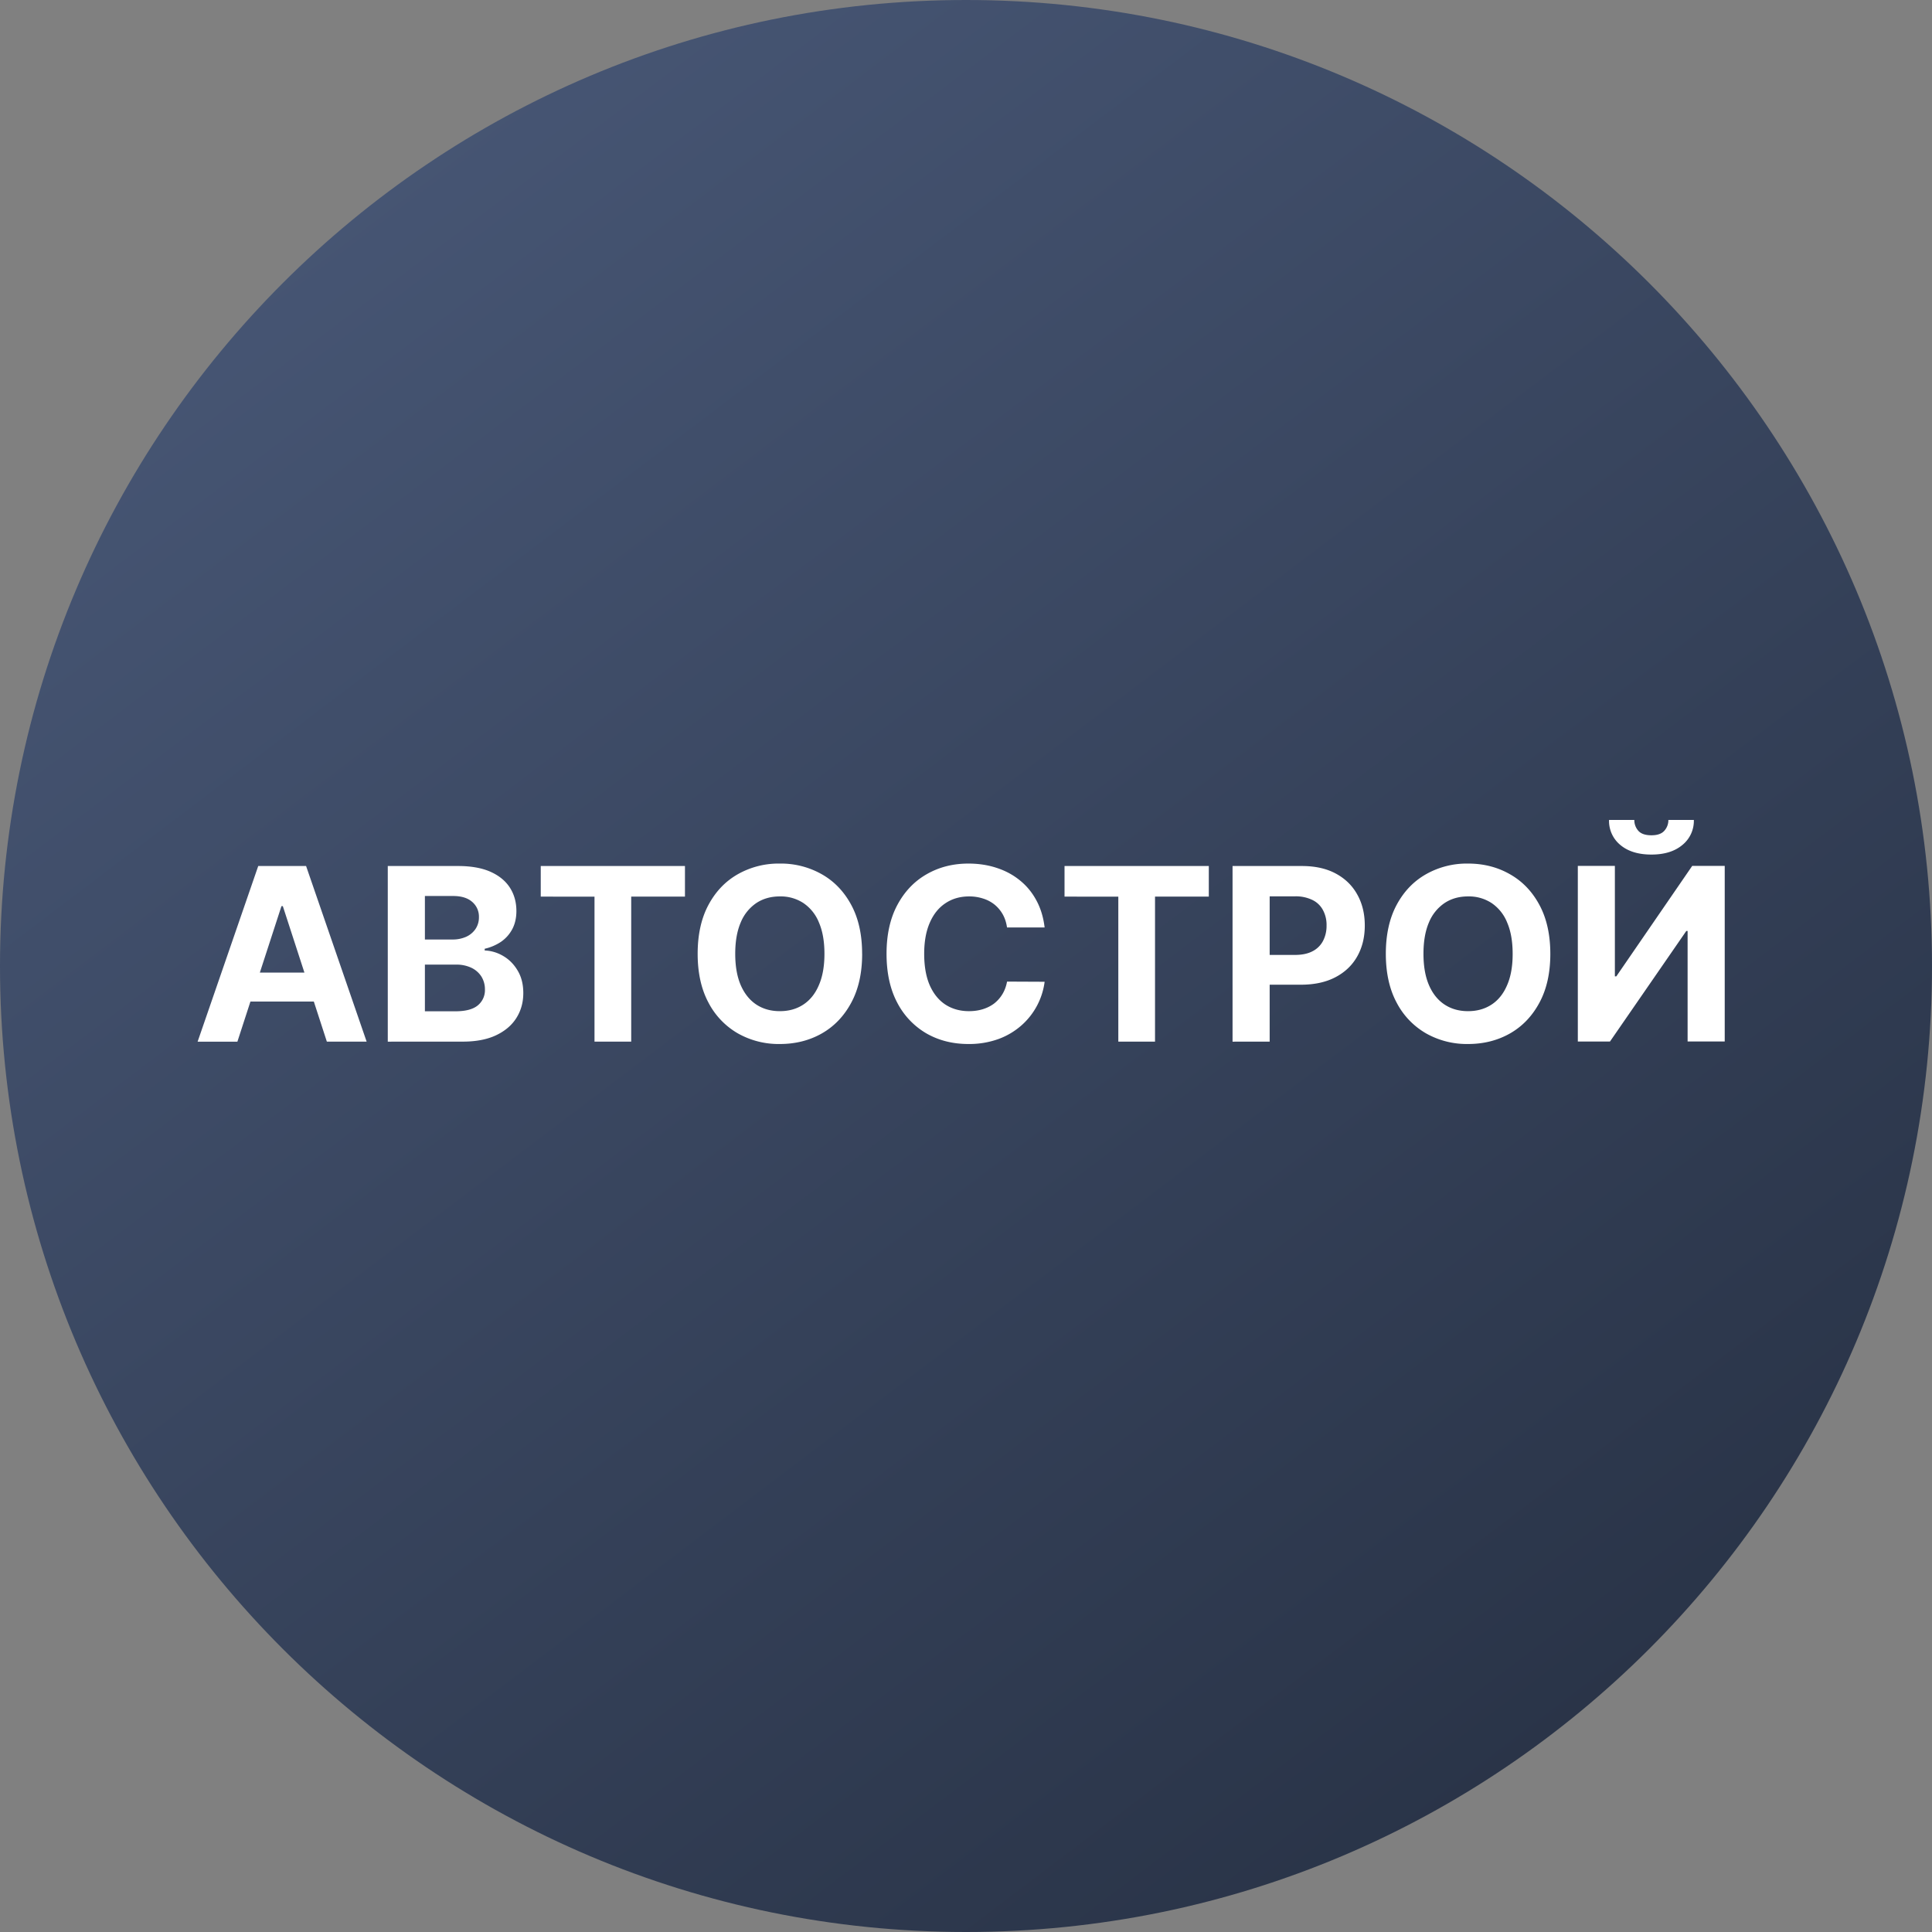 <svg xmlns="http://www.w3.org/2000/svg" width="56" height="56" fill="none" viewBox="0 0 56 56"><rect x="0" y="0" width="56" height="56" fill="#808080" stroke="none"/><g clip-path="url(#a)"><path fill="url(#b)" d="M56 28C56 12.536 43.464 0 28 0S0 12.536 0 28s12.536 28 28 28 28-12.536 28-28"/><path fill="#fff" d="M45.734 25.098h1.074V28.3h.042l2.2-3.202h.942v5.09h-1.076v-3.203h-.038l-2.212 3.204h-.932zm2.625-1.332h.738a.9.9 0 0 1-.335.728q-.331.276-.895.276-.567 0-.898-.276a.9.9 0 0 1-.33-.728h.733a.46.46 0 0 0 .11.308q.114.137.385.137.263 0 .378-.135a.46.46 0 0 0 .114-.31M44.937 27.646q0 .833-.316 1.417-.314.585-.855.893-.54.305-1.213.305a2.4 2.4 0 0 1-1.218-.308 2.2 2.2 0 0 1-.853-.892q-.313-.585-.313-1.415 0-.832.313-1.417.313-.584.853-.89a2.4 2.4 0 0 1 1.218-.308q.673 0 1.213.309.541.305.855.89.315.584.316 1.416m-1.092 0q0-.54-.161-.91a1.23 1.23 0 0 0-.45-.561 1.2 1.2 0 0 0-.681-.192q-.39 0-.681.192a1.25 1.25 0 0 0-.453.561q-.159.37-.159.91t.16.91.452.562q.29.191.68.191t.682-.191.45-.562q.162-.37.161-.91M35.726 30.193v-5.091h2.009q.58 0 .986.22.408.22.622.61.216.387.216.895 0 .507-.219.895-.218.387-.634.604-.413.216-.999.216h-1.28v-.863h1.106q.31 0 .512-.107a.7.7 0 0 0 .304-.3.94.94 0 0 0 .102-.445.9.9 0 0 0-.102-.443.68.68 0 0 0-.304-.296 1.1 1.1 0 0 0-.517-.107h-.726v4.211zM30.856 25.989v-.887h4.182v.887h-1.559v4.203h-1.064V25.99zM30.279 26.883h-1.09q-.03-.21-.121-.375a1 1 0 0 0-.236-.284 1 1 0 0 0-.333-.178 1.3 1.3 0 0 0-.405-.063q-.395 0-.689.197-.294.194-.455.566-.162.37-.162.9 0 .544.162.915.165.37.457.56.294.188.68.188.215 0 .4-.057t.33-.166a1 1 0 0 0 .239-.271q.096-.159.134-.363l1.089.005a2.032 2.032 0 0 1-.661 1.255 2.1 2.1 0 0 1-.672.403 2.5 2.5 0 0 1-.877.146q-.681 0-1.218-.308a2.2 2.2 0 0 1-.845-.892q-.309-.585-.309-1.415 0-.832.314-1.417.313-.584.85-.89.537-.308 1.208-.308.442 0 .82.125.38.123.674.363.293.236.477.579.186.342.239.785M24.99 27.646q0 .833-.316 1.417-.314.585-.855.893-.54.305-1.213.305a2.4 2.4 0 0 1-1.219-.308 2.2 2.2 0 0 1-.852-.892q-.313-.585-.313-1.415 0-.832.313-1.417.313-.584.852-.89a2.4 2.4 0 0 1 1.219-.308 2.4 2.4 0 0 1 1.213.309q.54.305.855.89.315.584.315 1.416m-1.092 0q0-.54-.161-.91a1.23 1.23 0 0 0-.45-.561 1.2 1.2 0 0 0-.681-.192q-.39 0-.682.192a1.25 1.25 0 0 0-.452.561q-.16.37-.16.91t.16.91q.162.37.452.562.29.191.682.191.39 0 .68-.191.293-.192.45-.562.162-.37.162-.91M15.674 25.989v-.887h4.18v.887h-1.558v4.203h-1.064V25.99zM11.24 30.193v-5.091h2.038q.562 0 .937.166.375.167.565.462.188.294.188.677 0 .297-.119.524-.12.224-.328.368a1.4 1.4 0 0 1-.472.201v.05q.29.012.544.164.256.152.415.425.16.27.16.646 0 .406-.202.724-.199.315-.59.5-.39.183-.961.183zm1.076-.88h.878q.45 0 .656-.172a.57.57 0 0 0 .206-.462.7.7 0 0 0-.102-.373.7.7 0 0 0-.29-.254 1 1 0 0 0-.446-.092h-.902zm0-2.081h.798a.95.95 0 0 0 .393-.077.65.65 0 0 0 .273-.224.6.6 0 0 0 .102-.345.56.56 0 0 0-.196-.445q-.194-.17-.552-.17h-.818zM6.881 30.193H5.728l1.757-5.091h1.387l1.755 5.09H9.474l-1.276-3.927h-.04zm-.072-2.002h2.724v.84H6.81z"/></g><defs><linearGradient id="b" x1="46.432" x2="9.069" y1="56" y2="6.7" gradientUnits="userSpaceOnUse"><stop stop-color="#273144"/><stop offset="1" stop-color="#465573"/></linearGradient><clipPath id="a"><path fill="#fff" d="M0 0h56v56H0z"/></clipPath></defs></svg>